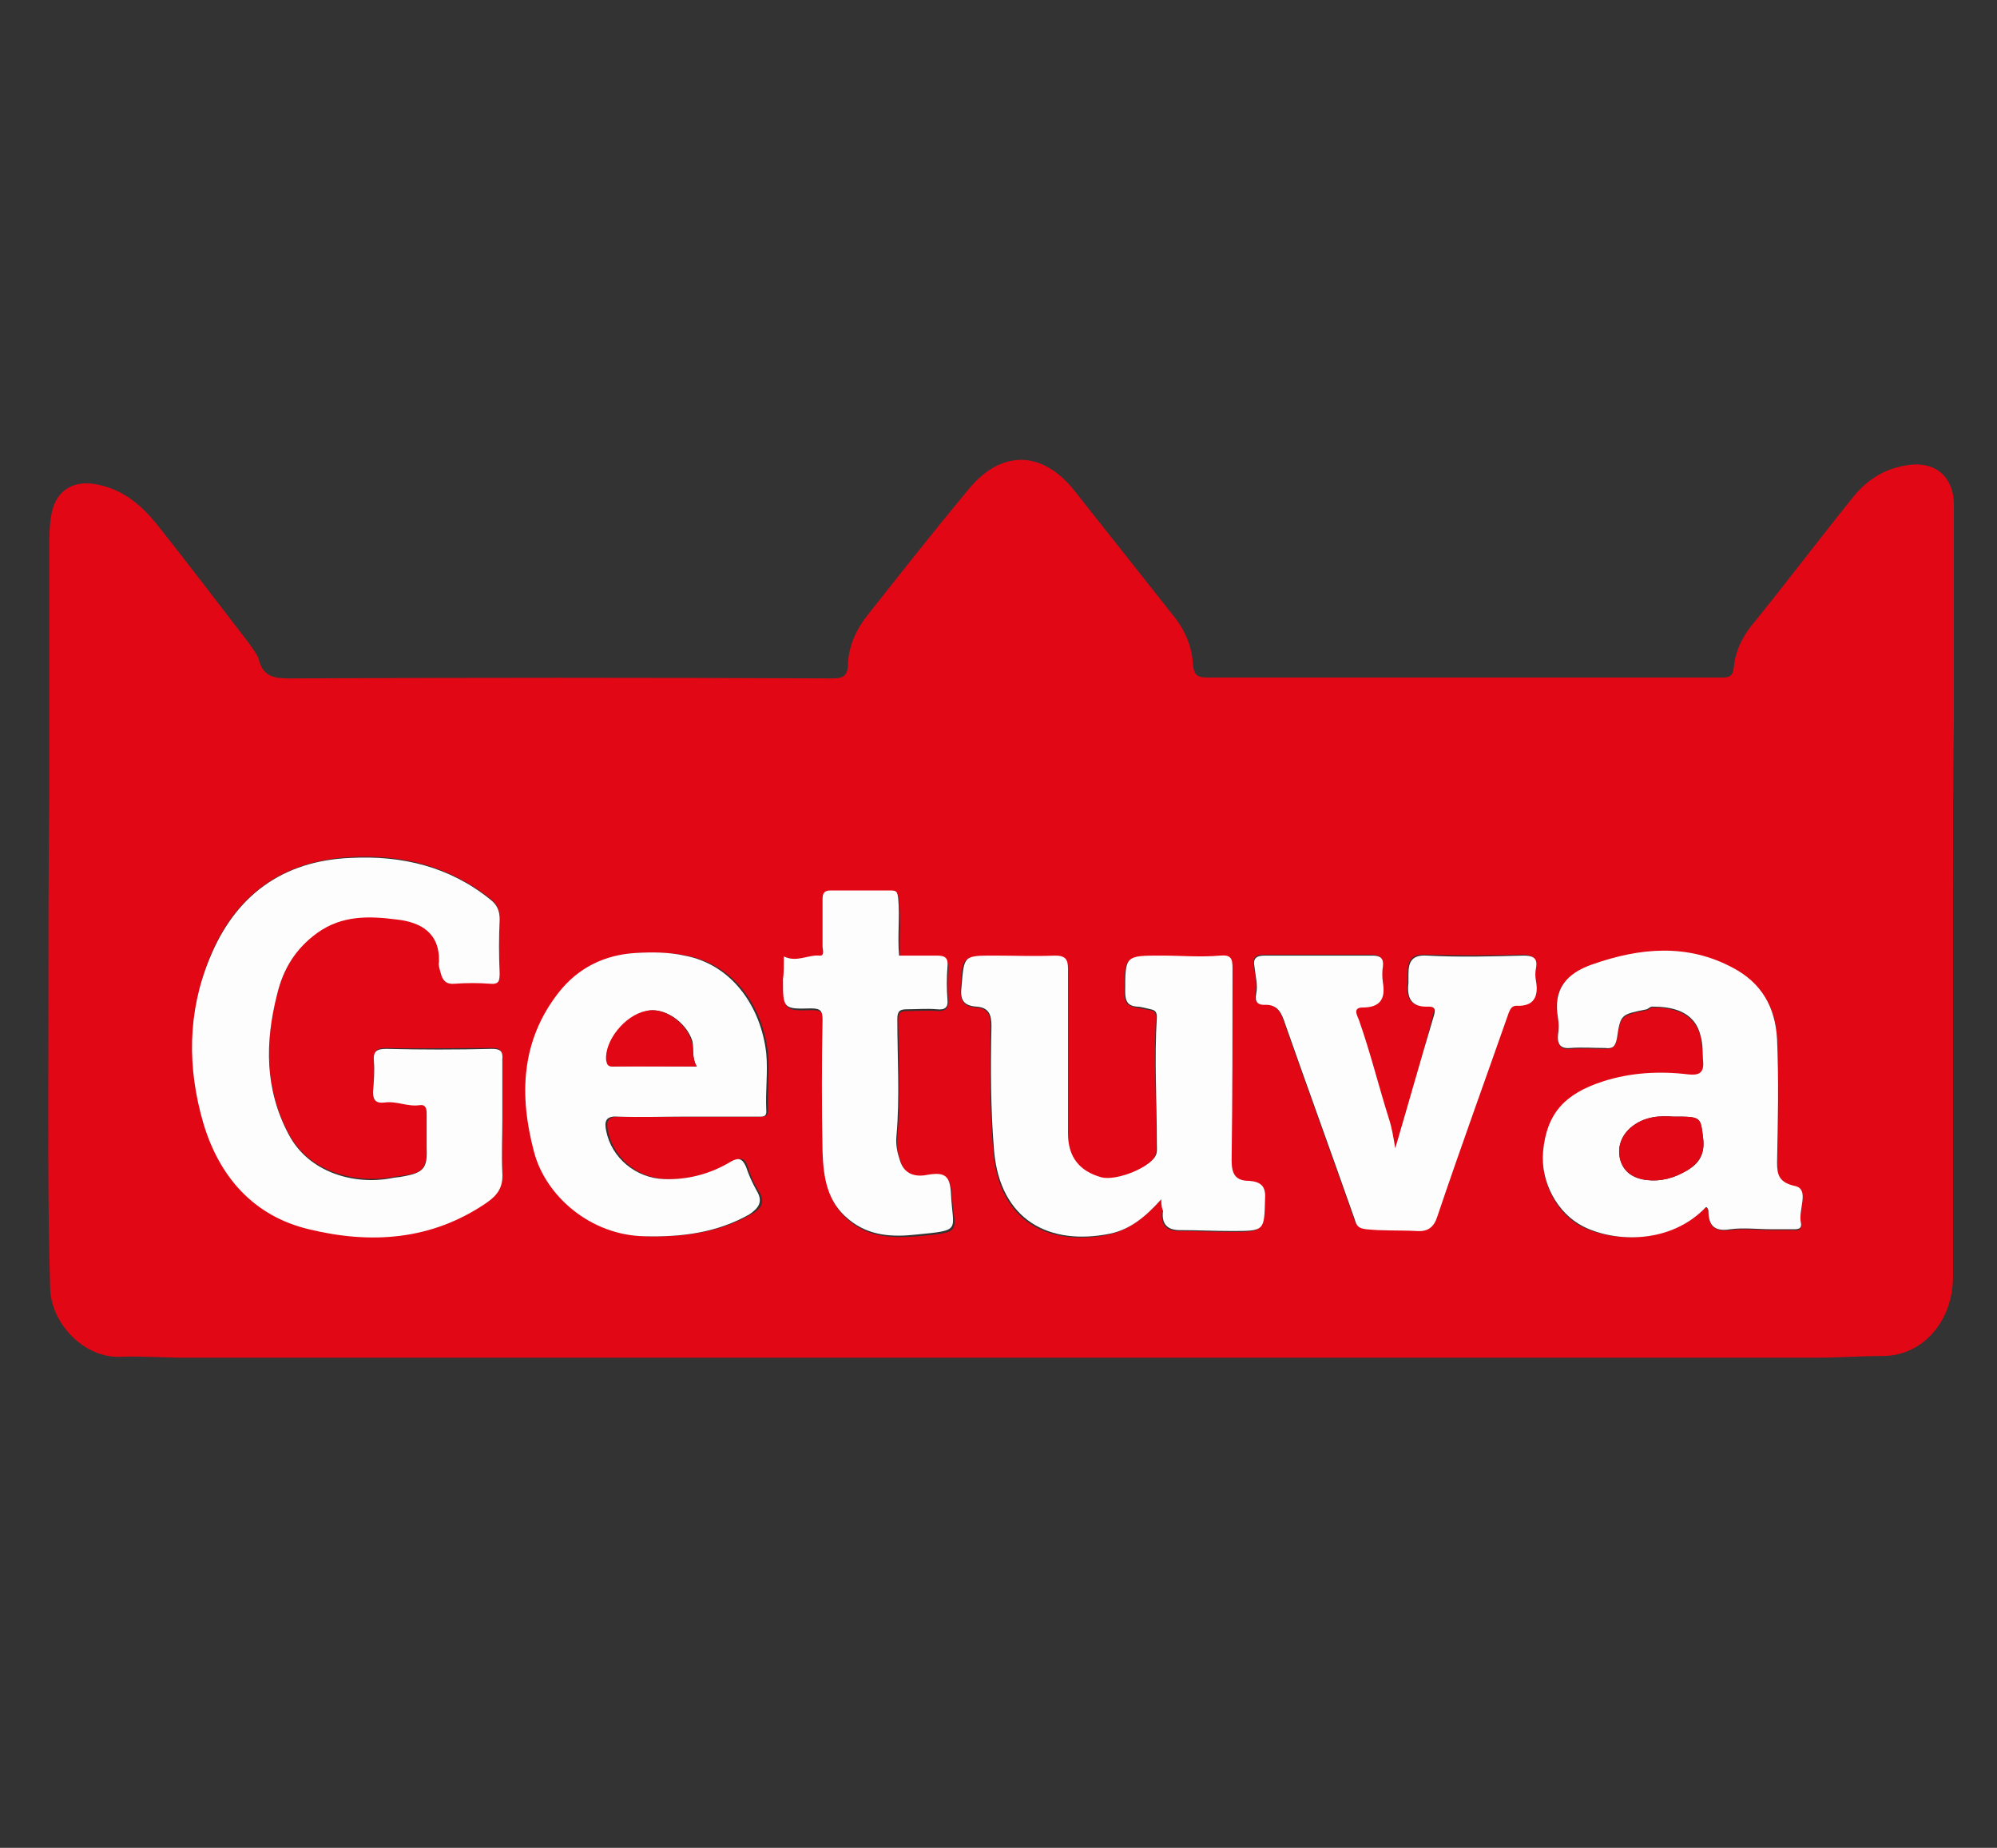 <?xml version="1.0" encoding="utf-8"?><svg version="1.1" id="Layer_1" xmlns="http://www.w3.org/2000/svg" x="0px" y="0px" viewBox="-192 292 227 210" xml:space="preserve" enable-background="new -192 292 227 210"><rect x="-192" y="292" width="227" height="210" fill="#333333" stroke="none"/><g><path d="M-78.3,453c-36.8,0-73.5,0-110.3,0c-1.2,0-1.4-0.2-1.4-1.4c0-36.6,0-73.2,0-109.8c0-1.2,0.2-1.4,1.4-1.4
		c73.5,0,147.1,0,220.6,0c1.2,0,1.4,0.2,1.4,1.4c0,36.6,0,73.2,0,109.8c0,1.2-0.2,1.4-1.4,1.4C-4.7,453-41.5,453-78.3,453z
		 M30,393.3c0-6.4,0-12.8,0-19.3c0-8.2,0-16.4,0-24.7c0-3.4-2.2-5.1-5.5-4.5c-2.4,0.4-4.3,1.6-5.8,3.4c-3.8,4.7-7.5,9.6-11.3,14.3
		c-1.2,1.5-2.1,3.2-2.4,5.1c-0.1,1.2-0.5,1.3-1.5,1.3c-19.5,0-39,0-58.4,0c-1.2,0-1.5-0.5-1.6-1.5c-0.1-2.1-0.9-3.9-2.2-5.5
		c-3.8-4.8-7.5-9.7-11.4-14.4c-3.6-4.5-8.2-4.5-11.9,0c-3.9,4.7-7.6,9.5-11.4,14.2c-1.3,1.6-2.2,3.5-2.3,5.5
		c-0.1,1.8-0.8,1.8-2.1,1.8c-20.4,0-40.9-0.1-61.3,0c-1.8,0-3.1-0.2-3.6-2.2c-0.2-0.7-0.7-1.3-1.1-1.8c-3.4-4.4-6.9-8.9-10.3-13.3
		c-1.9-2.4-4.1-4.3-7.3-4.8c-2.7-0.4-4.5,1-4.9,3.7c-0.2,1.2-0.2,2.5-0.2,3.7c0,9.6,0,19.1,0,28.7c0,8.3-0.1,16.6-0.1,24.8
		c0,10.2-0.1,20.4,0.2,30.5c0.1,4.1,3.8,7.9,7.9,7.8c2.5-0.1,4.9,0.1,7.4,0.1c61.8,0,123.7,0,185.5,0c2.6,0,5.1-0.1,7.7-0.2
		c4.5-0.1,7.8-4,7.8-9C30,422.4,30,407.8,30,393.3z" display="none" fill="#FEFEFE"/><path d="M30,393.3c0,14.6,0,29.2,0,43.8c0,4.9-3.3,8.9-7.8,9c-2.6,0-5.1,0.2-7.7,0.2c-61.8,0-123.7,0-185.5,0
		c-2.5,0-4.9-0.2-7.4-0.1c-4.1,0.1-7.8-3.8-7.9-7.8c-0.3-10.2-0.2-20.4-0.2-30.5c0-8.3,0-16.6,0.1-24.8c0-9.6,0-19.1,0-28.7
		c0-1.2,0-2.5,0.2-3.7c0.4-2.7,2.2-4.1,4.9-3.7c3.2,0.5,5.4,2.4,7.3,4.8c3.5,4.4,6.9,8.9,10.3,13.3c0.4,0.6,0.9,1.2,1.1,1.8
		c0.5,2,1.7,2.2,3.6,2.2c20.4-0.1,40.9-0.1,61.3,0c1.3,0,2.1,0,2.1-1.8c0.1-2,1-3.9,2.3-5.5c3.8-4.8,7.5-9.5,11.4-14.2
		c3.7-4.5,8.3-4.4,11.9,0c3.8,4.8,7.6,9.6,11.4,14.4c1.3,1.6,2.1,3.5,2.2,5.5c0.1,1.1,0.4,1.5,1.6,1.5c19.5,0,39,0,58.4,0
		c1,0,1.4-0.1,1.5-1.3c0.2-1.9,1.1-3.6,2.4-5.1c3.8-4.7,7.5-9.6,11.3-14.3c1.5-1.8,3.4-3,5.8-3.4c3.3-0.6,5.5,1.2,5.5,4.5
		c0,8.2,0,16.4,0,24.7C30,380.4,30,386.8,30,393.3z M-134.9,419.2c0-2.3,0-4.6,0-6.9c0-1-0.3-1.2-1.2-1.2c-4,0-8,0.1-12,0
		c-1.1,0-1.4,0.3-1.4,1.4c0.1,1.2,0,2.4-0.1,3.5c-0.1,1,0.3,1.3,1.3,1.2c1.3-0.1,2.6,0.5,4,0.3c0.7-0.1,0.8,0.4,0.8,1
		c0,1.3,0,2.6,0,3.9c0,2.4-0.4,2.9-2.7,3.2c-0.4,0.1-0.9,0.1-1.3,0.2c-4.2,0.7-9.4-0.6-11.7-5c-2.7-5.1-2.7-10.5-1.3-15.9
		c0.8-2.9,2.1-5.2,4.6-7c2.8-2,5.9-1.8,9-1.5c2.7,0.3,4.9,1.5,4.8,4.8c0,0.4,0.1,0.9,0.2,1.3c0.2,0.8,0.6,1.3,1.6,1.2
		c1.3-0.1,2.7-0.1,4,0c1,0.1,1.2-0.3,1.1-1.2c-0.1-2-0.1-4.1,0-6.1c0-1-0.3-1.7-1.1-2.3c-4.7-3.7-10-5-15.8-4.7
		c-7.8,0.4-13.2,4.3-16.1,11.5c-2.4,6.1-2.5,12.4-0.7,18.6c1.8,6,5.7,10.5,12,12.1c7,1.7,13.9,1.4,20.2-3c1.3-0.9,1.9-1.8,1.8-3.4
		C-135,423.3-134.9,421.3-134.9,419.2z M-60,428.3c0.1,0.7,0.2,1.1,0.1,1.4c-0.2,1.5,0.5,2.2,1.9,2.2c2,0,3.9,0.1,5.9,0.1
		c3.7,0,3.7,0,3.8-3.7c0-1.4-0.5-2-1.8-2c-1.5-0.1-2-0.8-2-2.3c0.1-7.3,0-14.6,0.1-21.9c0-1.1-0.2-1.4-1.4-1.4c-2.2,0.1-4.5,0-6.7,0
		c-4.1,0-4.1,0-4.1,4.1c0,1.1,0.3,1.5,1.3,1.7c0.5,0.1,1.1,0.2,1.6,0.3c0.5,0.1,0.7,0.2,0.7,0.9c-0.3,4.8,0.1,9.6,0,14.4
		c0,0.5,0.1,1.1-0.3,1.6c-1,1.3-4.4,2.6-6,2.2c-2.5-0.6-3.8-2.3-3.8-5c0-6.2,0-12.5,0-18.7c0-1.2-0.3-1.6-1.5-1.5
		c-2.3,0.1-4.6,0-6.9,0c-3.6,0-3.5,0-3.7,3.5c-0.1,1.5,0.3,2.2,1.7,2.3c1.4,0.1,1.7,0.8,1.7,2.2c-0.1,4.7-0.1,9.4,0.3,14.2
		c0.7,8,6.3,10.8,13.2,9.4C-63.5,431.7-61.8,430.3-60,428.3z M1.9,429.2c0,0,0.1,0.1,0.1,0.1c0.1,0.1,0.2,0.3,0.2,0.4
		c0,1.7,0.7,2.3,2.5,2.1c1.5-0.2,3.1,0,4.7,0c0.7,0,1.5,0,2.2,0c0.5,0,1.3,0.2,1.1-0.8c-0.3-1.4,1-3.7-0.6-4.1
		c-1.9-0.5-2.1-1.3-2.1-2.7c0.2-4.7,0.2-9.3,0-14c-0.1-3.7-1.8-6.4-5-8.1c-5.2-2.8-10.6-2.3-16-0.4c-3,1-4.6,2.8-3.9,6.1
		c0.1,0.6,0,1.2,0,1.9c-0.1,1.1,0.3,1.6,1.4,1.5c1.3-0.1,2.6,0,3.9,0c0.8,0,1.2-0.1,1.4-1.1c0.4-2.7,0.5-2.7,3.4-3.3
		c0.2,0,0.4-0.3,0.6-0.3c2.1,0,4.7,0.4,5.5,3.3c0.2,1,0.2,2,0.3,3c0.1,1.4-0.7,1.5-1.7,1.4c-3.3-0.4-6.6-0.2-9.7,0.8
		c-4.3,1.3-6.4,3.6-6.8,8c-0.3,3.4,1.6,7.1,4.6,8.5C-8.4,433.2-2.1,433.3,1.9,429.2z M-114,418.9C-114,418.9-114,418.9-114,418.9
		c2.8,0,5.5,0,8.3,0c0.6,0,1,0.1,1-0.8c-0.1-2.1,0.2-4.2,0-6.4c-0.6-5.4-3.9-10.1-9.3-11.1c-1.8-0.4-3.7-0.3-5.5-0.3
		c-3.6,0.2-6.6,1.7-8.8,4.5c-4.3,5.5-4.5,11.7-2.8,18.1c1.3,4.9,6.4,9.5,12.6,9.6c4.2,0.1,8.2-0.4,11.9-2.5c1.1-0.6,1.7-1.4,0.8-2.7
		c-0.5-0.8-0.9-1.7-1.2-2.7c-0.3-1-0.8-1.1-1.7-0.6c-2.3,1.3-4.9,2.1-7.6,2c-3.2-0.1-6-2.4-6.6-5.5c-0.2-1-0.1-1.6,1.3-1.6
		C-119.2,419-116.6,418.9-114,418.9z M-33.4,422.5c-0.3-1.2-0.4-2.3-0.8-3.4c-1.1-3.7-2.1-7.5-3.4-11.2c-0.1-0.4-0.9-1.4,0.4-1.5
		c2,0,2.5-1,2.3-2.8c-0.1-0.6-0.1-1.2,0-1.9c0.1-0.9-0.3-1.2-1.2-1.2c-4.1,0-8.1,0-12.2,0c-1,0-1.3,0.3-1.2,1.3c0.2,1,0.4,2,0.2,3
		c-0.2,1,0.2,1.3,0.9,1.3c1.6,0,2,1,2.4,2.2c2.6,7.4,5.3,14.8,7.9,22.2c0.2,0.7,0.5,1,1.3,1.1c1.9,0.3,3.8,0.1,5.7,0.2
		c1.3,0.1,2-0.4,2.4-1.7c2.7-7.7,5.4-15.4,8.1-23.1c0.2-0.5,0.4-0.8,0.9-0.8c2,0,2.5-1.1,2.2-2.8c-0.1-0.5-0.1-1,0-1.5
		c0.1-1.1-0.3-1.4-1.4-1.4c-3.7,0.1-7.3,0.1-11,0c-1.7-0.1-2.1,0.7-2.1,2.1c0,0.3,0,0.7,0,1c-0.2,1.7,0.2,2.9,2.3,2.7
		c0.7,0,0.8,0.3,0.6,1C-30.4,412.4-31.9,417.4-33.4,422.5z M-102.9,400.7c0,1.1,0,2,0,2.8c0,3.3,0,3.4,3.2,3.3
		c1.1,0,1.3,0.3,1.3,1.3c0,5-0.1,10,0,15c0.1,2.9,0.5,5.7,3,7.7c2.3,1.9,5,1.9,7.7,1.7c5.3-0.5,4.2-0.4,3.9-4.6
		c-0.1-2.1-0.8-2.5-2.6-2.2c-1.4,0.2-2.7-0.1-3.2-1.6c-0.3-0.9-0.5-1.8-0.4-2.8c0.4-4.4,0.2-8.9,0.1-13.3c0-1,0.3-1.1,1.1-1.1
		c1.1,0,2.3-0.1,3.4,0c0.8,0,1.2-0.2,1.2-1.1c-0.1-1.2-0.1-2.5,0-3.7c0-0.9-0.3-1.3-1.2-1.3c-1.5,0.1-2.9,0-4.3,0
		c-0.1-2.3,0.1-4.4-0.1-6.5c-0.1-0.8-0.2-0.9-0.9-0.9c-2.3,0-4.5,0-6.8,0c-0.8,0-1,0.2-0.9,1c0,1.8,0,3.6,0,5.4c0,0.4,0.3,1.1-0.4,1
		C-100.1,400.5-101.4,401.4-102.9,400.7z" fill="#E10714"/><path d="M-134.9,419.2c0,2-0.1,4.1,0,6.1c0.1,1.6-0.5,2.5-1.8,3.4c-6.3,4.3-13.2,4.7-20.2,3c-6.3-1.5-10.2-6-12-12.1
		c-1.8-6.2-1.8-12.5,0.7-18.6c2.9-7.2,8.3-11.2,16.1-11.5c5.8-0.3,11.2,1,15.8,4.7c0.8,0.6,1.1,1.3,1.1,2.3c-0.1,2-0.1,4.1,0,6.1
		c0,0.9-0.1,1.3-1.1,1.2c-1.3-0.1-2.7-0.1-4,0c-1,0.1-1.4-0.4-1.6-1.2c-0.1-0.4-0.3-0.9-0.2-1.3c0.1-3.3-2.1-4.5-4.8-4.8
		c-3.1-0.4-6.2-0.5-9,1.5c-2.5,1.8-3.9,4.1-4.6,7c-1.4,5.5-1.4,10.8,1.3,15.9c2.3,4.4,7.5,5.8,11.7,5c0.4-0.1,0.9-0.1,1.3-0.2
		c2.3-0.4,2.8-0.9,2.7-3.2c0-1.3,0-2.6,0-3.9c0-0.6-0.1-1.1-0.8-1c-1.4,0.2-2.6-0.5-4-0.3c-0.9,0.1-1.3-0.2-1.3-1.2
		c0.1-1.2,0.2-2.4,0.1-3.5c-0.1-1.1,0.3-1.4,1.4-1.4c4,0.1,8,0.1,12,0c0.9,0,1.3,0.2,1.2,1.2C-134.9,414.6-134.9,416.9-134.9,419.2z
		" fill="#FEFDFD"/><path d="M-60,428.3c-1.8,2-3.5,3.4-5.8,3.9c-6.9,1.4-12.5-1.5-13.2-9.4c-0.4-4.7-0.4-9.4-0.3-14.2
		c0-1.3-0.3-2.1-1.7-2.2c-1.5-0.1-1.9-0.8-1.7-2.3c0.3-3.5,0.2-3.5,3.7-3.5c2.3,0,4.6,0.1,6.9,0c1.2,0,1.5,0.4,1.5,1.5
		c0,6.2,0,12.5,0,18.7c0,2.7,1.3,4.3,3.8,5c1.6,0.4,5-0.9,6-2.2c0.4-0.5,0.3-1,0.3-1.6c0-4.8-0.3-9.6,0-14.4c0-0.6-0.2-0.8-0.7-0.9
		c-0.5-0.1-1.1-0.3-1.6-0.3c-1-0.1-1.3-0.6-1.3-1.7c0-4.1,0-4.1,4.1-4.1c2.2,0,4.5,0.2,6.7,0c1.2-0.1,1.4,0.3,1.4,1.4
		c0,7.3,0,14.6-0.1,21.9c0,1.6,0.5,2.3,2,2.3c1.3,0.1,1.9,0.6,1.8,2c-0.1,3.7,0,3.7-3.8,3.7c-2,0-3.9-0.1-5.9-0.1
		c-1.4,0-2.1-0.7-1.9-2.2C-59.9,429.4-60,429.1-60,428.3z" fill="#FEFDFD"/><path d="M1.9,429.2c-4,4.2-10.3,4-13.9,2.2c-3-1.5-4.9-5.1-4.6-8.5c0.4-4.4,2.5-6.6,6.8-8c3.1-1,6.4-1.2,9.7-0.8
		c1,0.1,1.8,0,1.7-1.4c-0.1-1,0-2-0.3-3c-0.7-2.9-3.4-3.3-5.5-3.3c-0.2,0-0.4,0.2-0.6,0.3c-2.9,0.6-3,0.5-3.4,3.3
		c-0.2,1-0.5,1.2-1.4,1.1c-1.3,0-2.6-0.1-3.9,0c-1.1,0.1-1.5-0.4-1.4-1.5c0.1-0.6,0.1-1.3,0-1.9c-0.6-3.3,1-5.1,3.9-6.1
		c5.4-1.9,10.8-2.4,16,0.4c3.2,1.7,4.8,4.4,5,8.1c0.2,4.7,0.1,9.3,0,14c0,1.4,0.2,2.3,2.1,2.7c1.6,0.4,0.3,2.7,0.6,4.1
		c0.2,0.9-0.5,0.8-1.1,0.8c-0.7,0-1.5,0-2.2,0c-1.6,0-3.2-0.2-4.7,0c-1.8,0.3-2.5-0.4-2.5-2.1c0-0.1-0.1-0.3-0.2-0.4
		C2,429.2,1.9,429.2,1.9,429.2z M-1.8,418.9c-1.4-0.1-3.3-0.1-4.9,1.3c-1.1,1-1.5,2.3-1.1,3.7c0.4,1.3,1.4,2,2.9,2.2
		c1.7,0.2,3.2-0.2,4.7-1.1c1.4-0.8,2-1.9,1.8-3.6C1.3,418.9,1.4,418.9-1.8,418.9z" fill="#FEFDFD"/><path d="M-114,418.9c-2.6,0-5.2,0.1-7.8,0c-1.4-0.1-1.5,0.6-1.3,1.6c0.6,3.1,3.4,5.4,6.6,5.5c2.7,0.1,5.3-0.6,7.6-2
		c0.9-0.5,1.3-0.3,1.7,0.6c0.3,0.9,0.7,1.8,1.2,2.7c0.8,1.3,0.2,2-0.8,2.7c-3.7,2.1-7.7,2.6-11.9,2.5c-6.2-0.1-11.3-4.6-12.6-9.6
		c-1.7-6.4-1.5-12.6,2.8-18.1c2.2-2.8,5.2-4.3,8.8-4.5c1.8-0.1,3.7-0.1,5.5,0.3c5.4,1,8.7,5.8,9.3,11.1c0.2,2.1-0.1,4.3,0,6.4
		c0.1,0.9-0.4,0.8-1,0.8C-108.5,418.9-111.3,418.9-114,418.9C-114,418.9-114,418.9-114,418.9z M-112.8,413.2c-0.6-1-0.3-2-0.5-2.9
		c-0.7-2.2-3.3-3.9-5.2-3.4c-2.4,0.6-4.7,3.4-4.5,5.6c0,0.5,0.2,0.7,0.7,0.7C-119.3,413.1-116.1,413.2-112.8,413.2z" fill="#FEFDFD"/><path d="M-33.4,422.5c1.5-5.1,2.9-10.1,4.4-15.1c0.2-0.7,0.1-1-0.6-1c-2,0.1-2.5-1-2.3-2.7c0-0.3,0-0.7,0-1
		c0-1.4,0.4-2.2,2.1-2.1c3.7,0.2,7.3,0.1,11,0c1.1,0,1.6,0.3,1.4,1.4c-0.1,0.5-0.1,1,0,1.5c0.3,1.7-0.2,2.9-2.2,2.8
		c-0.5,0-0.7,0.3-0.9,0.8c-2.7,7.7-5.5,15.4-8.1,23.1c-0.4,1.3-1.1,1.8-2.4,1.7c-1.9-0.1-3.8,0-5.7-0.2c-0.9-0.1-1.1-0.4-1.3-1.1
		c-2.6-7.4-5.3-14.8-7.9-22.2c-0.4-1.2-0.8-2.3-2.4-2.2c-0.7,0-1.1-0.3-0.9-1.3c0.2-1-0.1-2-0.2-3c-0.2-1,0.2-1.3,1.2-1.3
		c4.1,0,8.1,0,12.2,0c0.9,0,1.3,0.3,1.2,1.2c-0.1,0.6-0.1,1.2,0,1.9c0.3,1.8-0.3,2.8-2.3,2.8c-1.3,0-0.5,1.1-0.4,1.5
		c1.3,3.7,2.2,7.4,3.4,11.2C-33.8,420.1-33.6,421.3-33.4,422.5z" fill="#FEFDFD"/><path d="M-102.9,400.7c1.5,0.7,2.7-0.2,4-0.1c0.7,0.1,0.4-0.7,0.4-1c0-1.8,0-3.6,0-5.4c0-0.7,0.2-1,0.9-1
		c2.3,0,4.5,0,6.8,0c0.7,0,0.8,0.1,0.9,0.9c0.2,2.1-0.1,4.3,0.1,6.5c1.4,0,2.9,0,4.3,0c1,0,1.3,0.3,1.2,1.3c-0.1,1.2-0.1,2.5,0,3.7
		c0.1,0.9-0.3,1.2-1.2,1.1c-1.1-0.1-2.3,0-3.4,0c-0.8,0-1.1,0.2-1.1,1.1c0,4.4,0.3,8.9-0.1,13.3c-0.1,1,0.1,1.9,0.4,2.8
		c0.5,1.6,1.8,1.9,3.2,1.6c1.9-0.3,2.5,0.1,2.6,2.2c0.2,4.2,1.3,4.1-3.9,4.6c-2.7,0.3-5.4,0.2-7.7-1.7c-2.5-2-2.9-4.8-3-7.7
		c-0.1-5-0.1-10,0-15c0-1-0.2-1.3-1.3-1.3c-3.2,0.1-3.2,0-3.2-3.3C-102.9,402.7-102.9,401.8-102.9,400.7z" fill="#FEFDFD"/><path d="M-1.8,418.9c3.2,0,3.1,0,3.4,2.5c0.2,1.6-0.4,2.7-1.8,3.6c-1.5,0.9-3,1.3-4.7,1.1c-1.4-0.2-2.5-0.9-2.9-2.2
		c-0.4-1.3,0-2.7,1.1-3.7C-5.1,418.8-3.2,418.8-1.8,418.9z" fill="#E10714"/><path d="M-112.8,413.2c-3.3,0-6.5,0-9.6,0c-0.5,0-0.6-0.2-0.7-0.7c-0.2-2.2,2.1-5.1,4.5-5.6c2-0.5,4.5,1.2,5.2,3.4
		C-113.1,411.1-113.4,412.1-112.8,413.2z" fill="#E10714"/></g></svg>